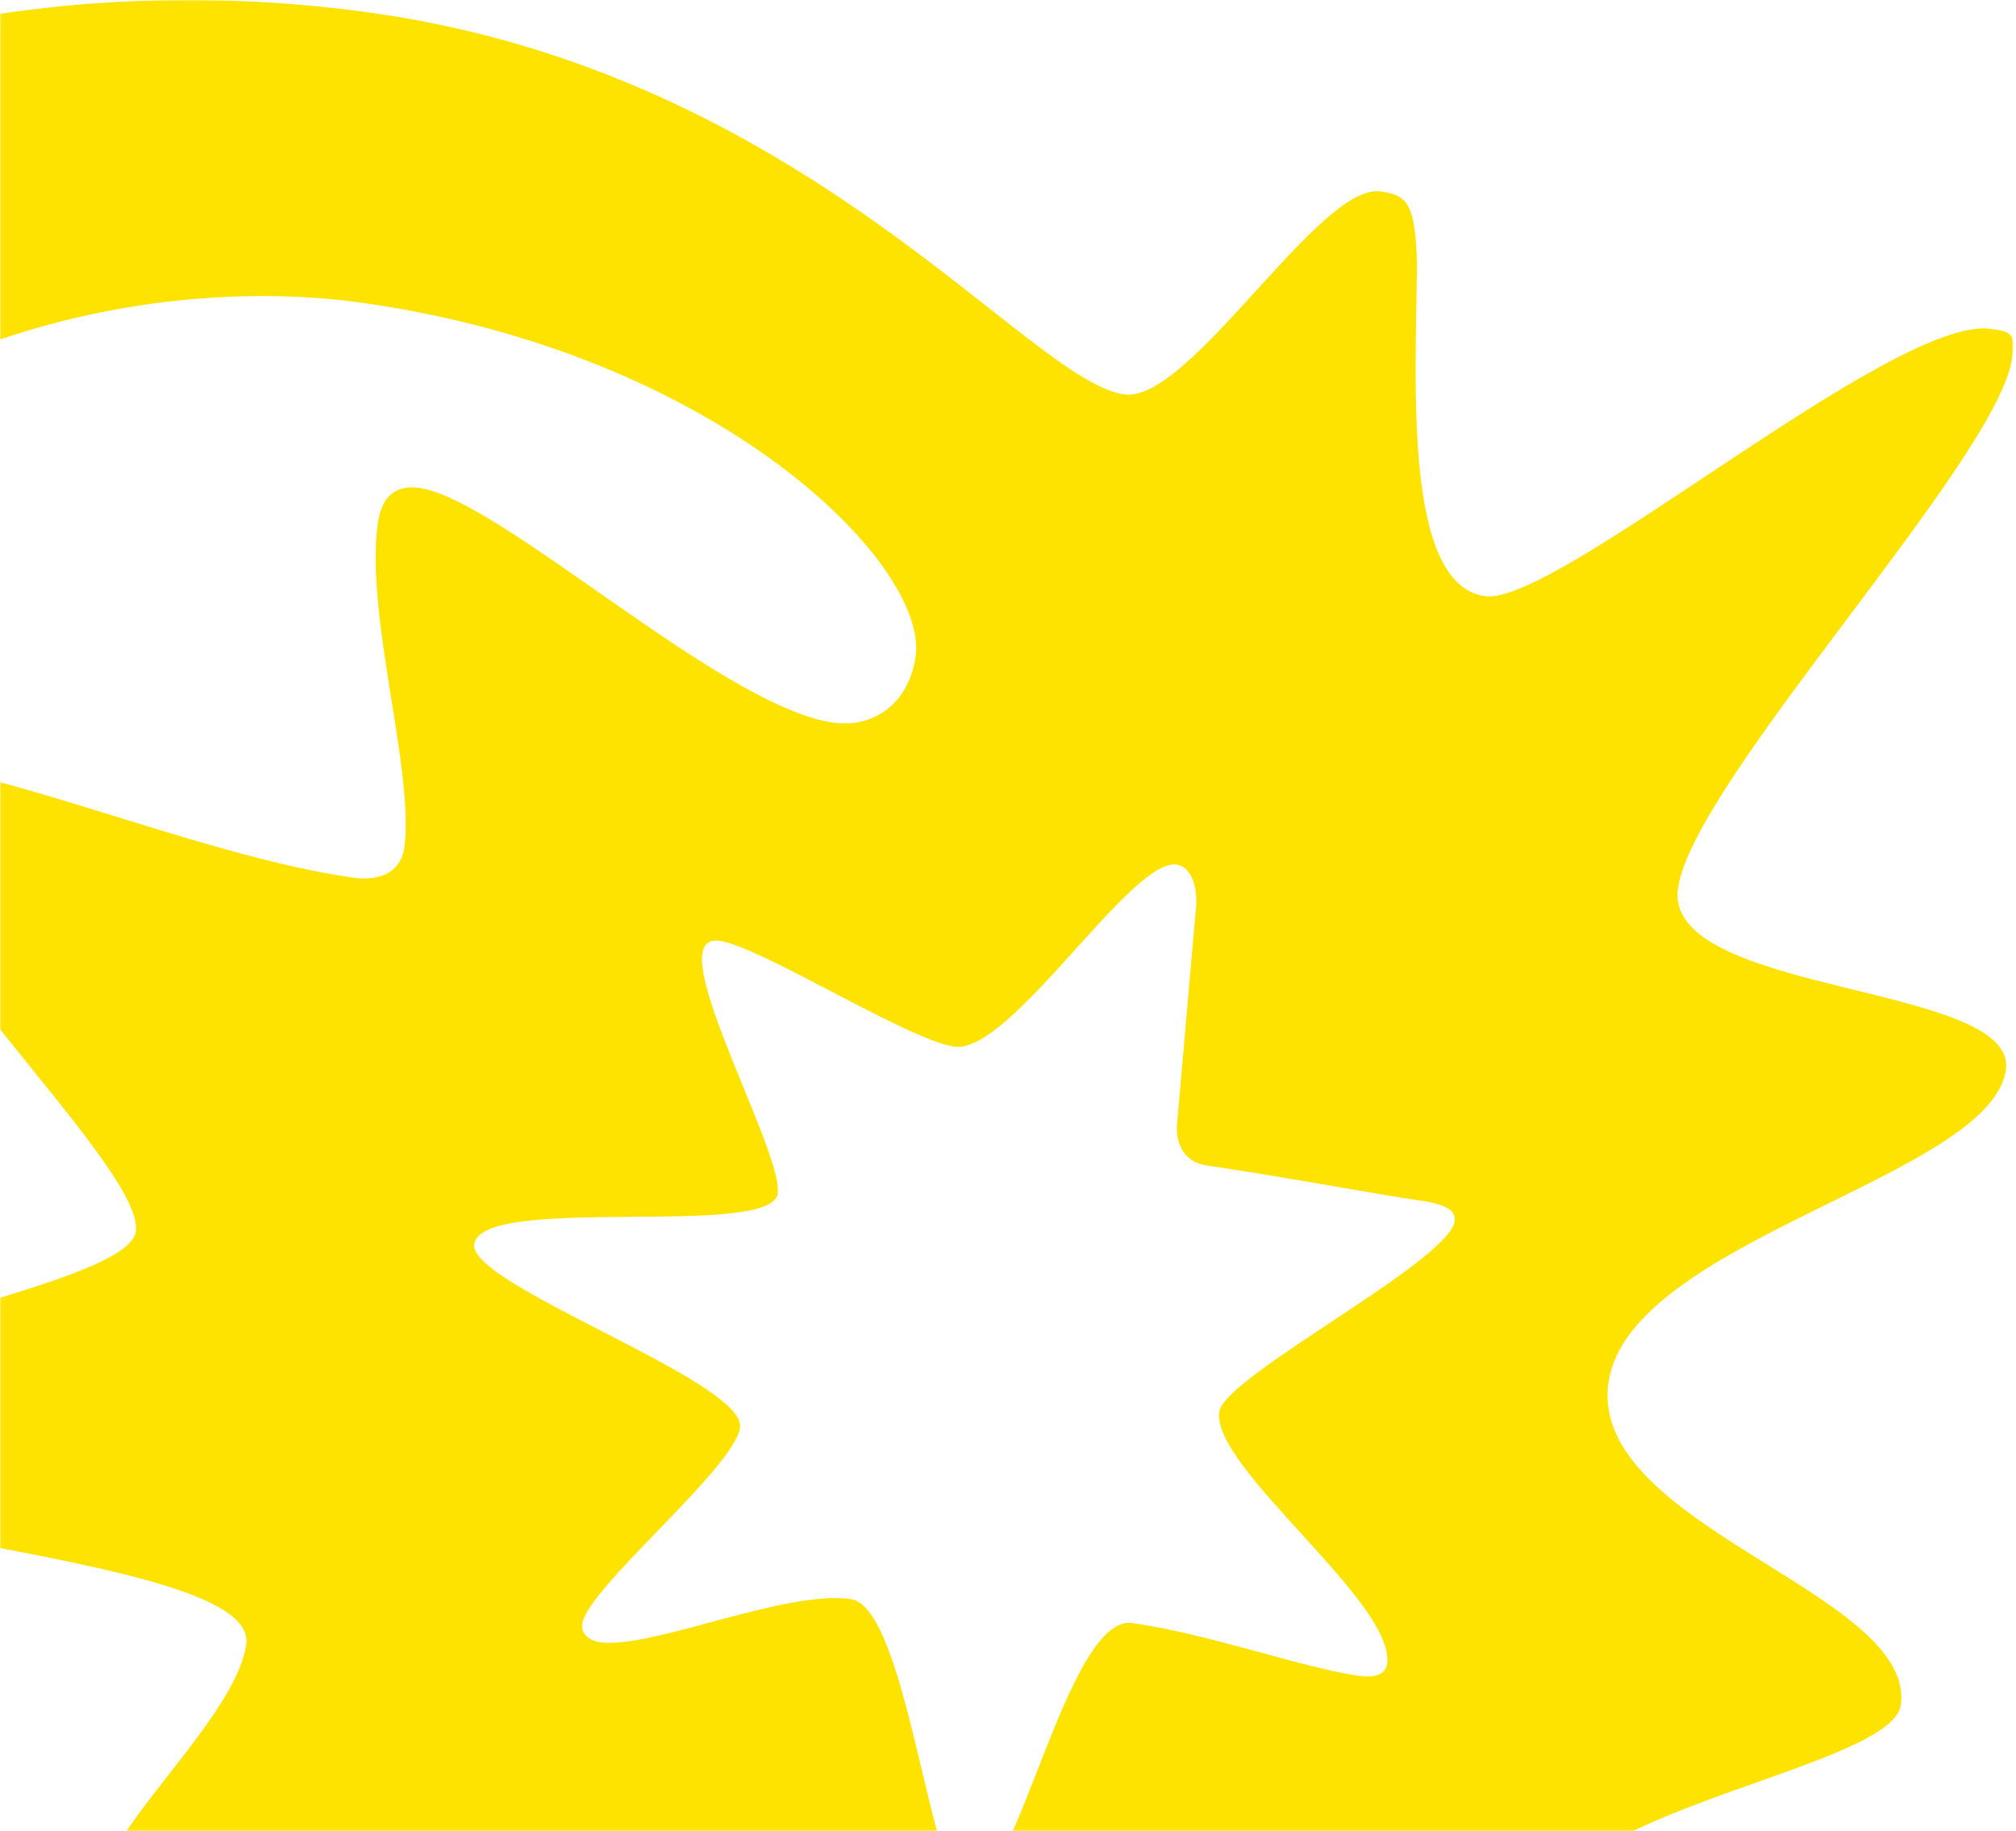 <?xml version="1.0" encoding="UTF-8"?>
<svg width="677px" height="615px" viewBox="0 0 677 615" version="1.1" xmlns="http://www.w3.org/2000/svg" xmlns:xlink="http://www.w3.org/1999/xlink">
    <title>timeline block</title>
    <defs>
        <polygon id="path-1" points="0 0 676.051 0 676.051 614.993 0 614.993"></polygon>
    </defs>
    <g id="Page-1" stroke="none" stroke-width="1" fill="none" fill-rule="evenodd">
        <g id="timeline-block">
            <mask id="mask-2" fill="white">
                <use xlink:href="#path-1"></use>
            </mask>
            <g id="Clip-2"></g>
            <path d="M498.697,200.239 C471.199,196.368 475.465,128.698 475.837,88.71 C475.343,67.628 472.163,65.51 463.574,64.302 C442.999,61.409 399.483,135.561 377.52,132.47 C345.073,127.912 270.418,24.794 124.828,4.318 C-82.148,-24.781 -297.93,93.48 -334.051,350.378 C-368.991,598.885 -214.623,769.113 26.46,803.005 C141.263,819.149 233.186,774.467 277.662,780.718 C304.926,782.75 336.423,857.044 357.045,859.936 C365.545,861.135 376.486,845.354 380.606,816.082 C383.25,797.228 391.688,737.277 412.343,740.179 C453.456,745.956 595.923,886.499 601.933,843.764 C607.489,804.26 518.387,669.372 522.692,638.703 C527.048,607.794 635.416,593.245 638.309,572.745 C643.605,535.034 533.36,512.578 540.125,464.485 C546.865,416.576 668.554,395.281 673.607,359.301 C677.714,330.137 558.432,334.301 563.479,298.372 C568.527,262.467 670.874,154.504 675.686,120.311 C676.904,111.646 675.211,111.411 668.484,110.461 C635.905,105.875 522.729,203.612 498.697,200.239 M409.456,474.179 C406.807,493.066 468.682,538.327 465.794,558.901 C465.309,562.349 461.711,563.638 456.395,562.885 C437.636,560.256 405.956,548.755 380.272,545.147 C358.07,542.019 341.056,637.499 324.362,635.151 C312.372,633.463 304.648,539.757 285.686,537.094 C263.409,533.957 218.746,553.991 201.515,551.582 C198.129,551.093 195.038,548.92 195.532,545.396 C197.211,533.401 246.583,493.174 248.503,479.481 C250.68,464.061 157.322,431.671 159.251,417.917 C161.654,400.799 259.01,416.204 261.17,400.893 C262.844,388.964 233.676,335.824 235.84,320.428 C236.329,316.9 238.351,315.517 241.677,315.988 C255.361,317.907 305.094,349.381 320.491,351.54 C339.335,354.188 379.671,288.225 395.103,290.394 C400.292,291.133 402.63,298.564 401.435,307.027 L395.4,376.132 C394.455,382.882 396.764,390.271 405.428,391.49 C425.928,394.374 465.112,401.593 477.097,403.283 C485.766,404.501 488.969,406.712 488.485,410.127 C486.561,423.834 411.149,462.194 409.456,474.179 M121.55,101.688 C241.503,118.551 311.826,189.623 307.479,220.452 C305.311,235.927 293.759,244.668 279.863,242.706 C242.222,237.419 168.198,167.735 140.816,163.883 C133.934,162.919 128.308,165.552 126.879,175.76 C122.523,206.717 139.34,259.358 135.746,284.89 C134.776,291.801 128.916,296.231 118.628,294.783 C72.44,288.287 11.595,262.585 -24.379,257.518 C-36.327,255.843 -40.706,262.269 -41.676,269.184 C-46.968,306.862 48.757,391.241 45.605,413.622 C42.726,434.121 -94.759,450.491 -99.326,482.952 C-104.157,517.296 87.267,519.769 82.69,552.297 C79.303,576.362 37.533,612.258 34.871,631.181 C33.671,639.723 40.106,644.202 52.016,645.877 C67.455,648.045 154.284,626.957 188.513,631.764 C205.645,634.177 225.872,640.471 222.495,664.513 C216.934,704.053 144.091,737.334 39.447,722.625 C-129.676,698.842 -214.412,568.093 -186.95,372.811 C-152.269,126.106 29.108,88.681 121.55,101.688" id="Fill-1" fill="#FFE300" mask="url(#mask-2)"></path>
        </g>
    </g>
</svg>